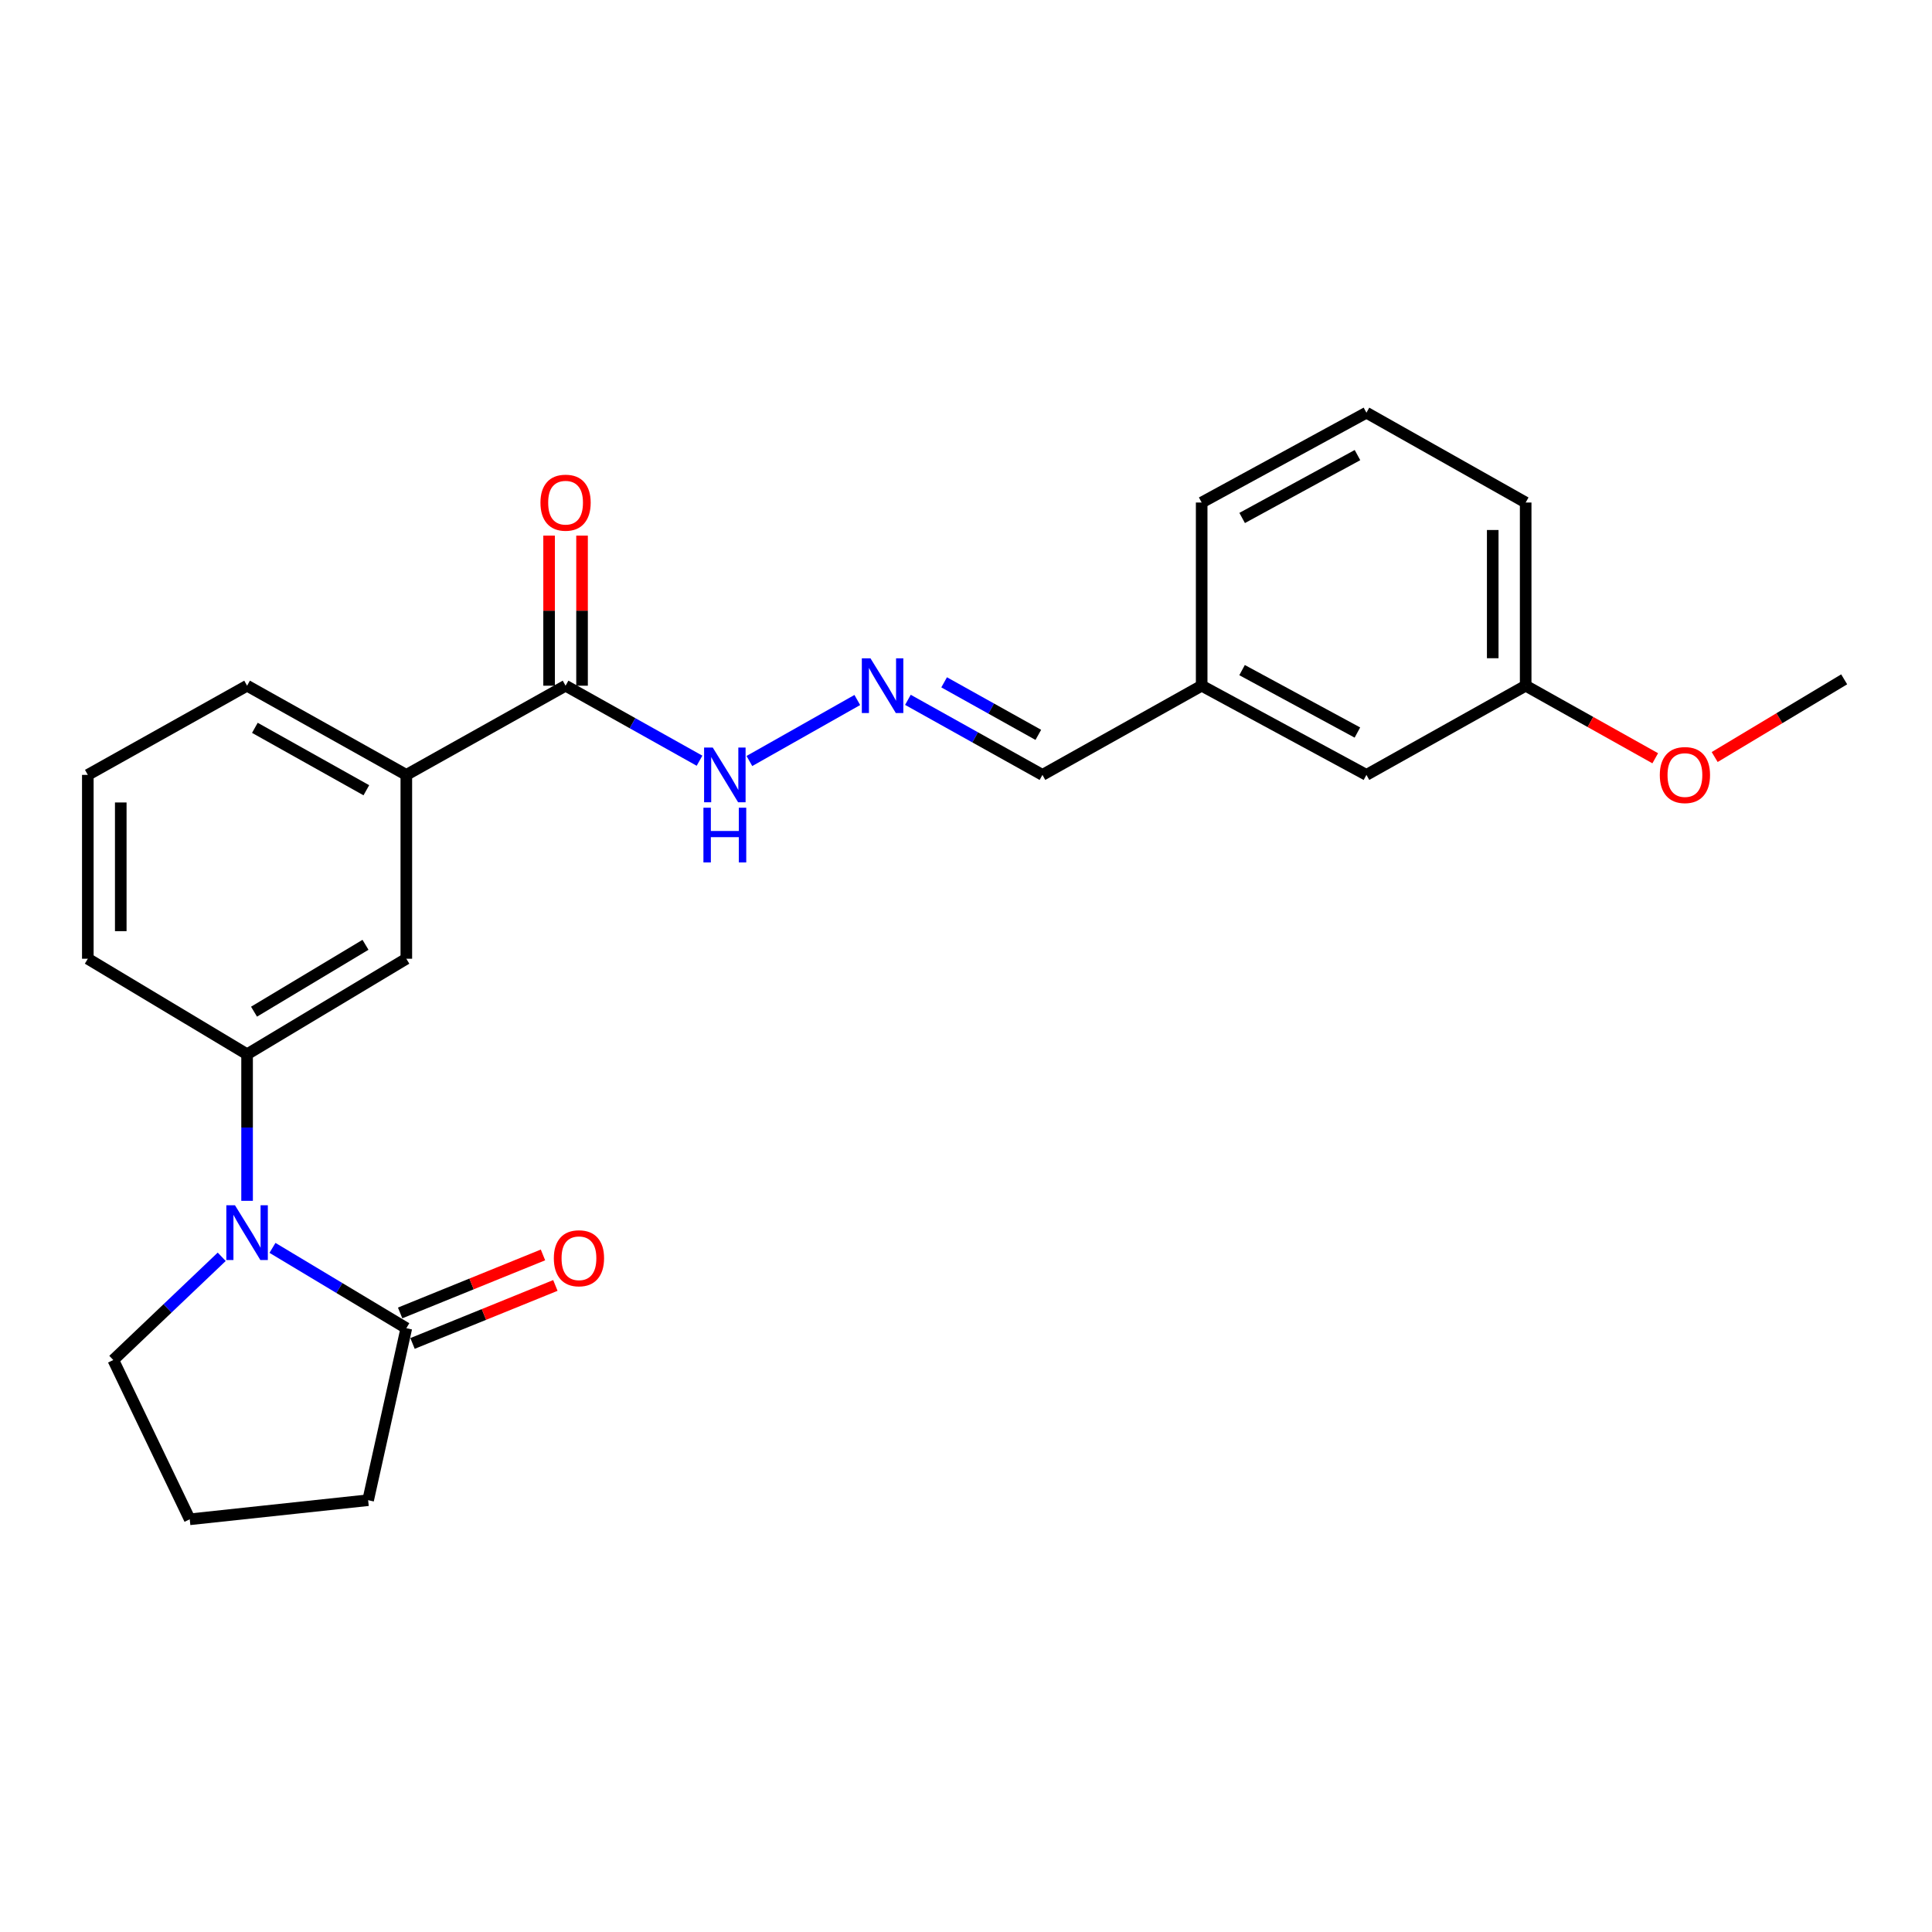 <?xml version='1.0' encoding='iso-8859-1'?>
<svg version='1.1' baseProfile='full'
              xmlns='http://www.w3.org/2000/svg'
                      xmlns:rdkit='http://www.rdkit.org/xml'
                      xmlns:xlink='http://www.w3.org/1999/xlink'
                  xml:space='preserve'
width='1000px' height='1000px' viewBox='0 0 1000 1000'>
<!-- END OF HEADER -->
<rect style='opacity:1.0;fill:#FFFFFF;stroke:none' width='1000' height='1000' x='0' y='0'> </rect>
<path class='bond-0' d='M 141.032,645.899 L 175.673,666.686' style='fill:none;fill-rule:evenodd;stroke:#0000FF;stroke-width:6px;stroke-linecap:butt;stroke-linejoin:miter;stroke-opacity:1' />
<path class='bond-0' d='M 175.673,666.686 L 210.314,687.472' style='fill:none;fill-rule:evenodd;stroke:#000000;stroke-width:6px;stroke-linecap:butt;stroke-linejoin:miter;stroke-opacity:1' />
<path class='bond-1' d='M 127.889,621.545 L 127.889,583.612' style='fill:none;fill-rule:evenodd;stroke:#0000FF;stroke-width:6px;stroke-linecap:butt;stroke-linejoin:miter;stroke-opacity:1' />
<path class='bond-1' d='M 127.889,583.612 L 127.889,545.679' style='fill:none;fill-rule:evenodd;stroke:#000000;stroke-width:6px;stroke-linecap:butt;stroke-linejoin:miter;stroke-opacity:1' />
<path class='bond-10' d='M 114.759,650.515 L 86.7,677.23' style='fill:none;fill-rule:evenodd;stroke:#0000FF;stroke-width:6px;stroke-linecap:butt;stroke-linejoin:miter;stroke-opacity:1' />
<path class='bond-10' d='M 86.7,677.23 L 58.641,703.945' style='fill:none;fill-rule:evenodd;stroke:#000000;stroke-width:6px;stroke-linecap:butt;stroke-linejoin:miter;stroke-opacity:1' />
<path class='bond-7' d='M 213.522,695.371 L 250.491,680.359' style='fill:none;fill-rule:evenodd;stroke:#000000;stroke-width:6px;stroke-linecap:butt;stroke-linejoin:miter;stroke-opacity:1' />
<path class='bond-7' d='M 250.491,680.359 L 287.461,665.347' style='fill:none;fill-rule:evenodd;stroke:#FF0000;stroke-width:6px;stroke-linecap:butt;stroke-linejoin:miter;stroke-opacity:1' />
<path class='bond-7' d='M 207.106,679.572 L 244.076,664.56' style='fill:none;fill-rule:evenodd;stroke:#000000;stroke-width:6px;stroke-linecap:butt;stroke-linejoin:miter;stroke-opacity:1' />
<path class='bond-7' d='M 244.076,664.56 L 281.045,649.548' style='fill:none;fill-rule:evenodd;stroke:#FF0000;stroke-width:6px;stroke-linecap:butt;stroke-linejoin:miter;stroke-opacity:1' />
<path class='bond-14' d='M 210.314,687.472 L 190.544,776.499' style='fill:none;fill-rule:evenodd;stroke:#000000;stroke-width:6px;stroke-linecap:butt;stroke-linejoin:miter;stroke-opacity:1' />
<path class='bond-3' d='M 127.889,545.679 L 210.314,496.239' style='fill:none;fill-rule:evenodd;stroke:#000000;stroke-width:6px;stroke-linecap:butt;stroke-linejoin:miter;stroke-opacity:1' />
<path class='bond-3' d='M 131.482,523.64 L 189.179,489.032' style='fill:none;fill-rule:evenodd;stroke:#000000;stroke-width:6px;stroke-linecap:butt;stroke-linejoin:miter;stroke-opacity:1' />
<path class='bond-15' d='M 127.889,545.679 L 45.455,496.239' style='fill:none;fill-rule:evenodd;stroke:#000000;stroke-width:6px;stroke-linecap:butt;stroke-linejoin:miter;stroke-opacity:1' />
<path class='bond-2' d='M 292.739,354.92 L 210.314,401.082' style='fill:none;fill-rule:evenodd;stroke:#000000;stroke-width:6px;stroke-linecap:butt;stroke-linejoin:miter;stroke-opacity:1' />
<path class='bond-6' d='M 292.739,354.92 L 327.405,374.333' style='fill:none;fill-rule:evenodd;stroke:#000000;stroke-width:6px;stroke-linecap:butt;stroke-linejoin:miter;stroke-opacity:1' />
<path class='bond-6' d='M 327.405,374.333 L 362.072,393.745' style='fill:none;fill-rule:evenodd;stroke:#0000FF;stroke-width:6px;stroke-linecap:butt;stroke-linejoin:miter;stroke-opacity:1' />
<path class='bond-8' d='M 301.265,354.92 L 301.265,316.078' style='fill:none;fill-rule:evenodd;stroke:#000000;stroke-width:6px;stroke-linecap:butt;stroke-linejoin:miter;stroke-opacity:1' />
<path class='bond-8' d='M 301.265,316.078 L 301.265,277.235' style='fill:none;fill-rule:evenodd;stroke:#FF0000;stroke-width:6px;stroke-linecap:butt;stroke-linejoin:miter;stroke-opacity:1' />
<path class='bond-8' d='M 284.213,354.92 L 284.213,316.078' style='fill:none;fill-rule:evenodd;stroke:#000000;stroke-width:6px;stroke-linecap:butt;stroke-linejoin:miter;stroke-opacity:1' />
<path class='bond-8' d='M 284.213,316.078 L 284.213,277.235' style='fill:none;fill-rule:evenodd;stroke:#FF0000;stroke-width:6px;stroke-linecap:butt;stroke-linejoin:miter;stroke-opacity:1' />
<path class='bond-4' d='M 210.314,496.239 L 210.314,401.082' style='fill:none;fill-rule:evenodd;stroke:#000000;stroke-width:6px;stroke-linecap:butt;stroke-linejoin:miter;stroke-opacity:1' />
<path class='bond-25' d='M 210.314,401.082 L 127.889,354.92' style='fill:none;fill-rule:evenodd;stroke:#000000;stroke-width:6px;stroke-linecap:butt;stroke-linejoin:miter;stroke-opacity:1' />
<path class='bond-25' d='M 189.618,409.035 L 131.921,376.722' style='fill:none;fill-rule:evenodd;stroke:#000000;stroke-width:6px;stroke-linecap:butt;stroke-linejoin:miter;stroke-opacity:1' />
<path class='bond-5' d='M 443.737,362.318 L 387.883,393.897' style='fill:none;fill-rule:evenodd;stroke:#0000FF;stroke-width:6px;stroke-linecap:butt;stroke-linejoin:miter;stroke-opacity:1' />
<path class='bond-9' d='M 469.931,362.233 L 504.75,381.658' style='fill:none;fill-rule:evenodd;stroke:#0000FF;stroke-width:6px;stroke-linecap:butt;stroke-linejoin:miter;stroke-opacity:1' />
<path class='bond-9' d='M 504.75,381.658 L 539.569,401.082' style='fill:none;fill-rule:evenodd;stroke:#000000;stroke-width:6px;stroke-linecap:butt;stroke-linejoin:miter;stroke-opacity:1' />
<path class='bond-9' d='M 488.684,353.17 L 513.057,366.767' style='fill:none;fill-rule:evenodd;stroke:#0000FF;stroke-width:6px;stroke-linecap:butt;stroke-linejoin:miter;stroke-opacity:1' />
<path class='bond-9' d='M 513.057,366.767 L 537.43,380.364' style='fill:none;fill-rule:evenodd;stroke:#000000;stroke-width:6px;stroke-linecap:butt;stroke-linejoin:miter;stroke-opacity:1' />
<path class='bond-12' d='M 539.569,401.082 L 621.984,354.92' style='fill:none;fill-rule:evenodd;stroke:#000000;stroke-width:6px;stroke-linecap:butt;stroke-linejoin:miter;stroke-opacity:1' />
<path class='bond-18' d='M 58.641,703.945 L 98.21,786.389' style='fill:none;fill-rule:evenodd;stroke:#000000;stroke-width:6px;stroke-linecap:butt;stroke-linejoin:miter;stroke-opacity:1' />
<path class='bond-11' d='M 707.261,401.082 L 621.984,354.92' style='fill:none;fill-rule:evenodd;stroke:#000000;stroke-width:6px;stroke-linecap:butt;stroke-linejoin:miter;stroke-opacity:1' />
<path class='bond-11' d='M 702.587,379.163 L 642.893,346.849' style='fill:none;fill-rule:evenodd;stroke:#000000;stroke-width:6px;stroke-linecap:butt;stroke-linejoin:miter;stroke-opacity:1' />
<path class='bond-13' d='M 707.261,401.082 L 789.686,354.92' style='fill:none;fill-rule:evenodd;stroke:#000000;stroke-width:6px;stroke-linecap:butt;stroke-linejoin:miter;stroke-opacity:1' />
<path class='bond-21' d='M 621.984,354.92 L 621.984,260.104' style='fill:none;fill-rule:evenodd;stroke:#000000;stroke-width:6px;stroke-linecap:butt;stroke-linejoin:miter;stroke-opacity:1' />
<path class='bond-16' d='M 789.686,354.92 L 823.218,373.7' style='fill:none;fill-rule:evenodd;stroke:#000000;stroke-width:6px;stroke-linecap:butt;stroke-linejoin:miter;stroke-opacity:1' />
<path class='bond-16' d='M 823.218,373.7 L 856.749,392.479' style='fill:none;fill-rule:evenodd;stroke:#FF0000;stroke-width:6px;stroke-linecap:butt;stroke-linejoin:miter;stroke-opacity:1' />
<path class='bond-26' d='M 789.686,354.92 L 789.686,260.104' style='fill:none;fill-rule:evenodd;stroke:#000000;stroke-width:6px;stroke-linecap:butt;stroke-linejoin:miter;stroke-opacity:1' />
<path class='bond-26' d='M 772.634,340.698 L 772.634,274.327' style='fill:none;fill-rule:evenodd;stroke:#000000;stroke-width:6px;stroke-linecap:butt;stroke-linejoin:miter;stroke-opacity:1' />
<path class='bond-24' d='M 190.544,776.499 L 98.21,786.389' style='fill:none;fill-rule:evenodd;stroke:#000000;stroke-width:6px;stroke-linecap:butt;stroke-linejoin:miter;stroke-opacity:1' />
<path class='bond-19' d='M 45.455,496.239 L 45.455,401.082' style='fill:none;fill-rule:evenodd;stroke:#000000;stroke-width:6px;stroke-linecap:butt;stroke-linejoin:miter;stroke-opacity:1' />
<path class='bond-19' d='M 62.506,481.966 L 62.506,415.356' style='fill:none;fill-rule:evenodd;stroke:#000000;stroke-width:6px;stroke-linecap:butt;stroke-linejoin:miter;stroke-opacity:1' />
<path class='bond-23' d='M 887.514,391.841 L 921.03,371.732' style='fill:none;fill-rule:evenodd;stroke:#FF0000;stroke-width:6px;stroke-linecap:butt;stroke-linejoin:miter;stroke-opacity:1' />
<path class='bond-23' d='M 921.03,371.732 L 954.545,351.624' style='fill:none;fill-rule:evenodd;stroke:#000000;stroke-width:6px;stroke-linecap:butt;stroke-linejoin:miter;stroke-opacity:1' />
<path class='bond-17' d='M 127.889,354.92 L 45.455,401.082' style='fill:none;fill-rule:evenodd;stroke:#000000;stroke-width:6px;stroke-linecap:butt;stroke-linejoin:miter;stroke-opacity:1' />
<path class='bond-20' d='M 707.261,213.611 L 621.984,260.104' style='fill:none;fill-rule:evenodd;stroke:#000000;stroke-width:6px;stroke-linecap:butt;stroke-linejoin:miter;stroke-opacity:1' />
<path class='bond-20' d='M 702.632,235.556 L 642.938,268.101' style='fill:none;fill-rule:evenodd;stroke:#000000;stroke-width:6px;stroke-linecap:butt;stroke-linejoin:miter;stroke-opacity:1' />
<path class='bond-22' d='M 707.261,213.611 L 789.686,260.104' style='fill:none;fill-rule:evenodd;stroke:#000000;stroke-width:6px;stroke-linecap:butt;stroke-linejoin:miter;stroke-opacity:1' />
<path  class='atom-0' d='M 121.629 623.853
L 130.909 638.853
Q 131.829 640.333, 133.309 643.013
Q 134.789 645.693, 134.869 645.853
L 134.869 623.853
L 138.629 623.853
L 138.629 652.173
L 134.749 652.173
L 124.789 635.773
Q 123.629 633.853, 122.389 631.653
Q 121.189 629.453, 120.829 628.773
L 120.829 652.173
L 117.149 652.173
L 117.149 623.853
L 121.629 623.853
' fill='#0000FF'/>
<path  class='atom-6' d='M 450.562 340.76
L 459.842 355.76
Q 460.762 357.24, 462.242 359.92
Q 463.722 362.6, 463.802 362.76
L 463.802 340.76
L 467.562 340.76
L 467.562 369.08
L 463.682 369.08
L 453.722 352.68
Q 452.562 350.76, 451.322 348.56
Q 450.122 346.36, 449.762 345.68
L 449.762 369.08
L 446.082 369.08
L 446.082 340.76
L 450.562 340.76
' fill='#0000FF'/>
<path  class='atom-7' d='M 368.914 386.922
L 378.194 401.922
Q 379.114 403.402, 380.594 406.082
Q 382.074 408.762, 382.154 408.922
L 382.154 386.922
L 385.914 386.922
L 385.914 415.242
L 382.034 415.242
L 372.074 398.842
Q 370.914 396.922, 369.674 394.722
Q 368.474 392.522, 368.114 391.842
L 368.114 415.242
L 364.434 415.242
L 364.434 386.922
L 368.914 386.922
' fill='#0000FF'/>
<path  class='atom-7' d='M 364.094 418.074
L 367.934 418.074
L 367.934 430.114
L 382.414 430.114
L 382.414 418.074
L 386.254 418.074
L 386.254 446.394
L 382.414 446.394
L 382.414 433.314
L 367.934 433.314
L 367.934 446.394
L 364.094 446.394
L 364.094 418.074
' fill='#0000FF'/>
<path  class='atom-8' d='M 286.664 651.27
Q 286.664 644.47, 290.024 640.67
Q 293.384 636.87, 299.664 636.87
Q 305.944 636.87, 309.304 640.67
Q 312.664 644.47, 312.664 651.27
Q 312.664 658.15, 309.264 662.07
Q 305.864 665.95, 299.664 665.95
Q 293.424 665.95, 290.024 662.07
Q 286.664 658.19, 286.664 651.27
M 299.664 662.75
Q 303.984 662.75, 306.304 659.87
Q 308.664 656.95, 308.664 651.27
Q 308.664 645.71, 306.304 642.91
Q 303.984 640.07, 299.664 640.07
Q 295.344 640.07, 292.984 642.87
Q 290.664 645.67, 290.664 651.27
Q 290.664 656.99, 292.984 659.87
Q 295.344 662.75, 299.664 662.75
' fill='#FF0000'/>
<path  class='atom-9' d='M 279.739 260.184
Q 279.739 253.384, 283.099 249.584
Q 286.459 245.784, 292.739 245.784
Q 299.019 245.784, 302.379 249.584
Q 305.739 253.384, 305.739 260.184
Q 305.739 267.064, 302.339 270.984
Q 298.939 274.864, 292.739 274.864
Q 286.499 274.864, 283.099 270.984
Q 279.739 267.104, 279.739 260.184
M 292.739 271.664
Q 297.059 271.664, 299.379 268.784
Q 301.739 265.864, 301.739 260.184
Q 301.739 254.624, 299.379 251.824
Q 297.059 248.984, 292.739 248.984
Q 288.419 248.984, 286.059 251.784
Q 283.739 254.584, 283.739 260.184
Q 283.739 265.904, 286.059 268.784
Q 288.419 271.664, 292.739 271.664
' fill='#FF0000'/>
<path  class='atom-17' d='M 859.111 401.162
Q 859.111 394.362, 862.471 390.562
Q 865.831 386.762, 872.111 386.762
Q 878.391 386.762, 881.751 390.562
Q 885.111 394.362, 885.111 401.162
Q 885.111 408.042, 881.711 411.962
Q 878.311 415.842, 872.111 415.842
Q 865.871 415.842, 862.471 411.962
Q 859.111 408.082, 859.111 401.162
M 872.111 412.642
Q 876.431 412.642, 878.751 409.762
Q 881.111 406.842, 881.111 401.162
Q 881.111 395.602, 878.751 392.802
Q 876.431 389.962, 872.111 389.962
Q 867.791 389.962, 865.431 392.762
Q 863.111 395.562, 863.111 401.162
Q 863.111 406.882, 865.431 409.762
Q 867.791 412.642, 872.111 412.642
' fill='#FF0000'/>
</svg>
